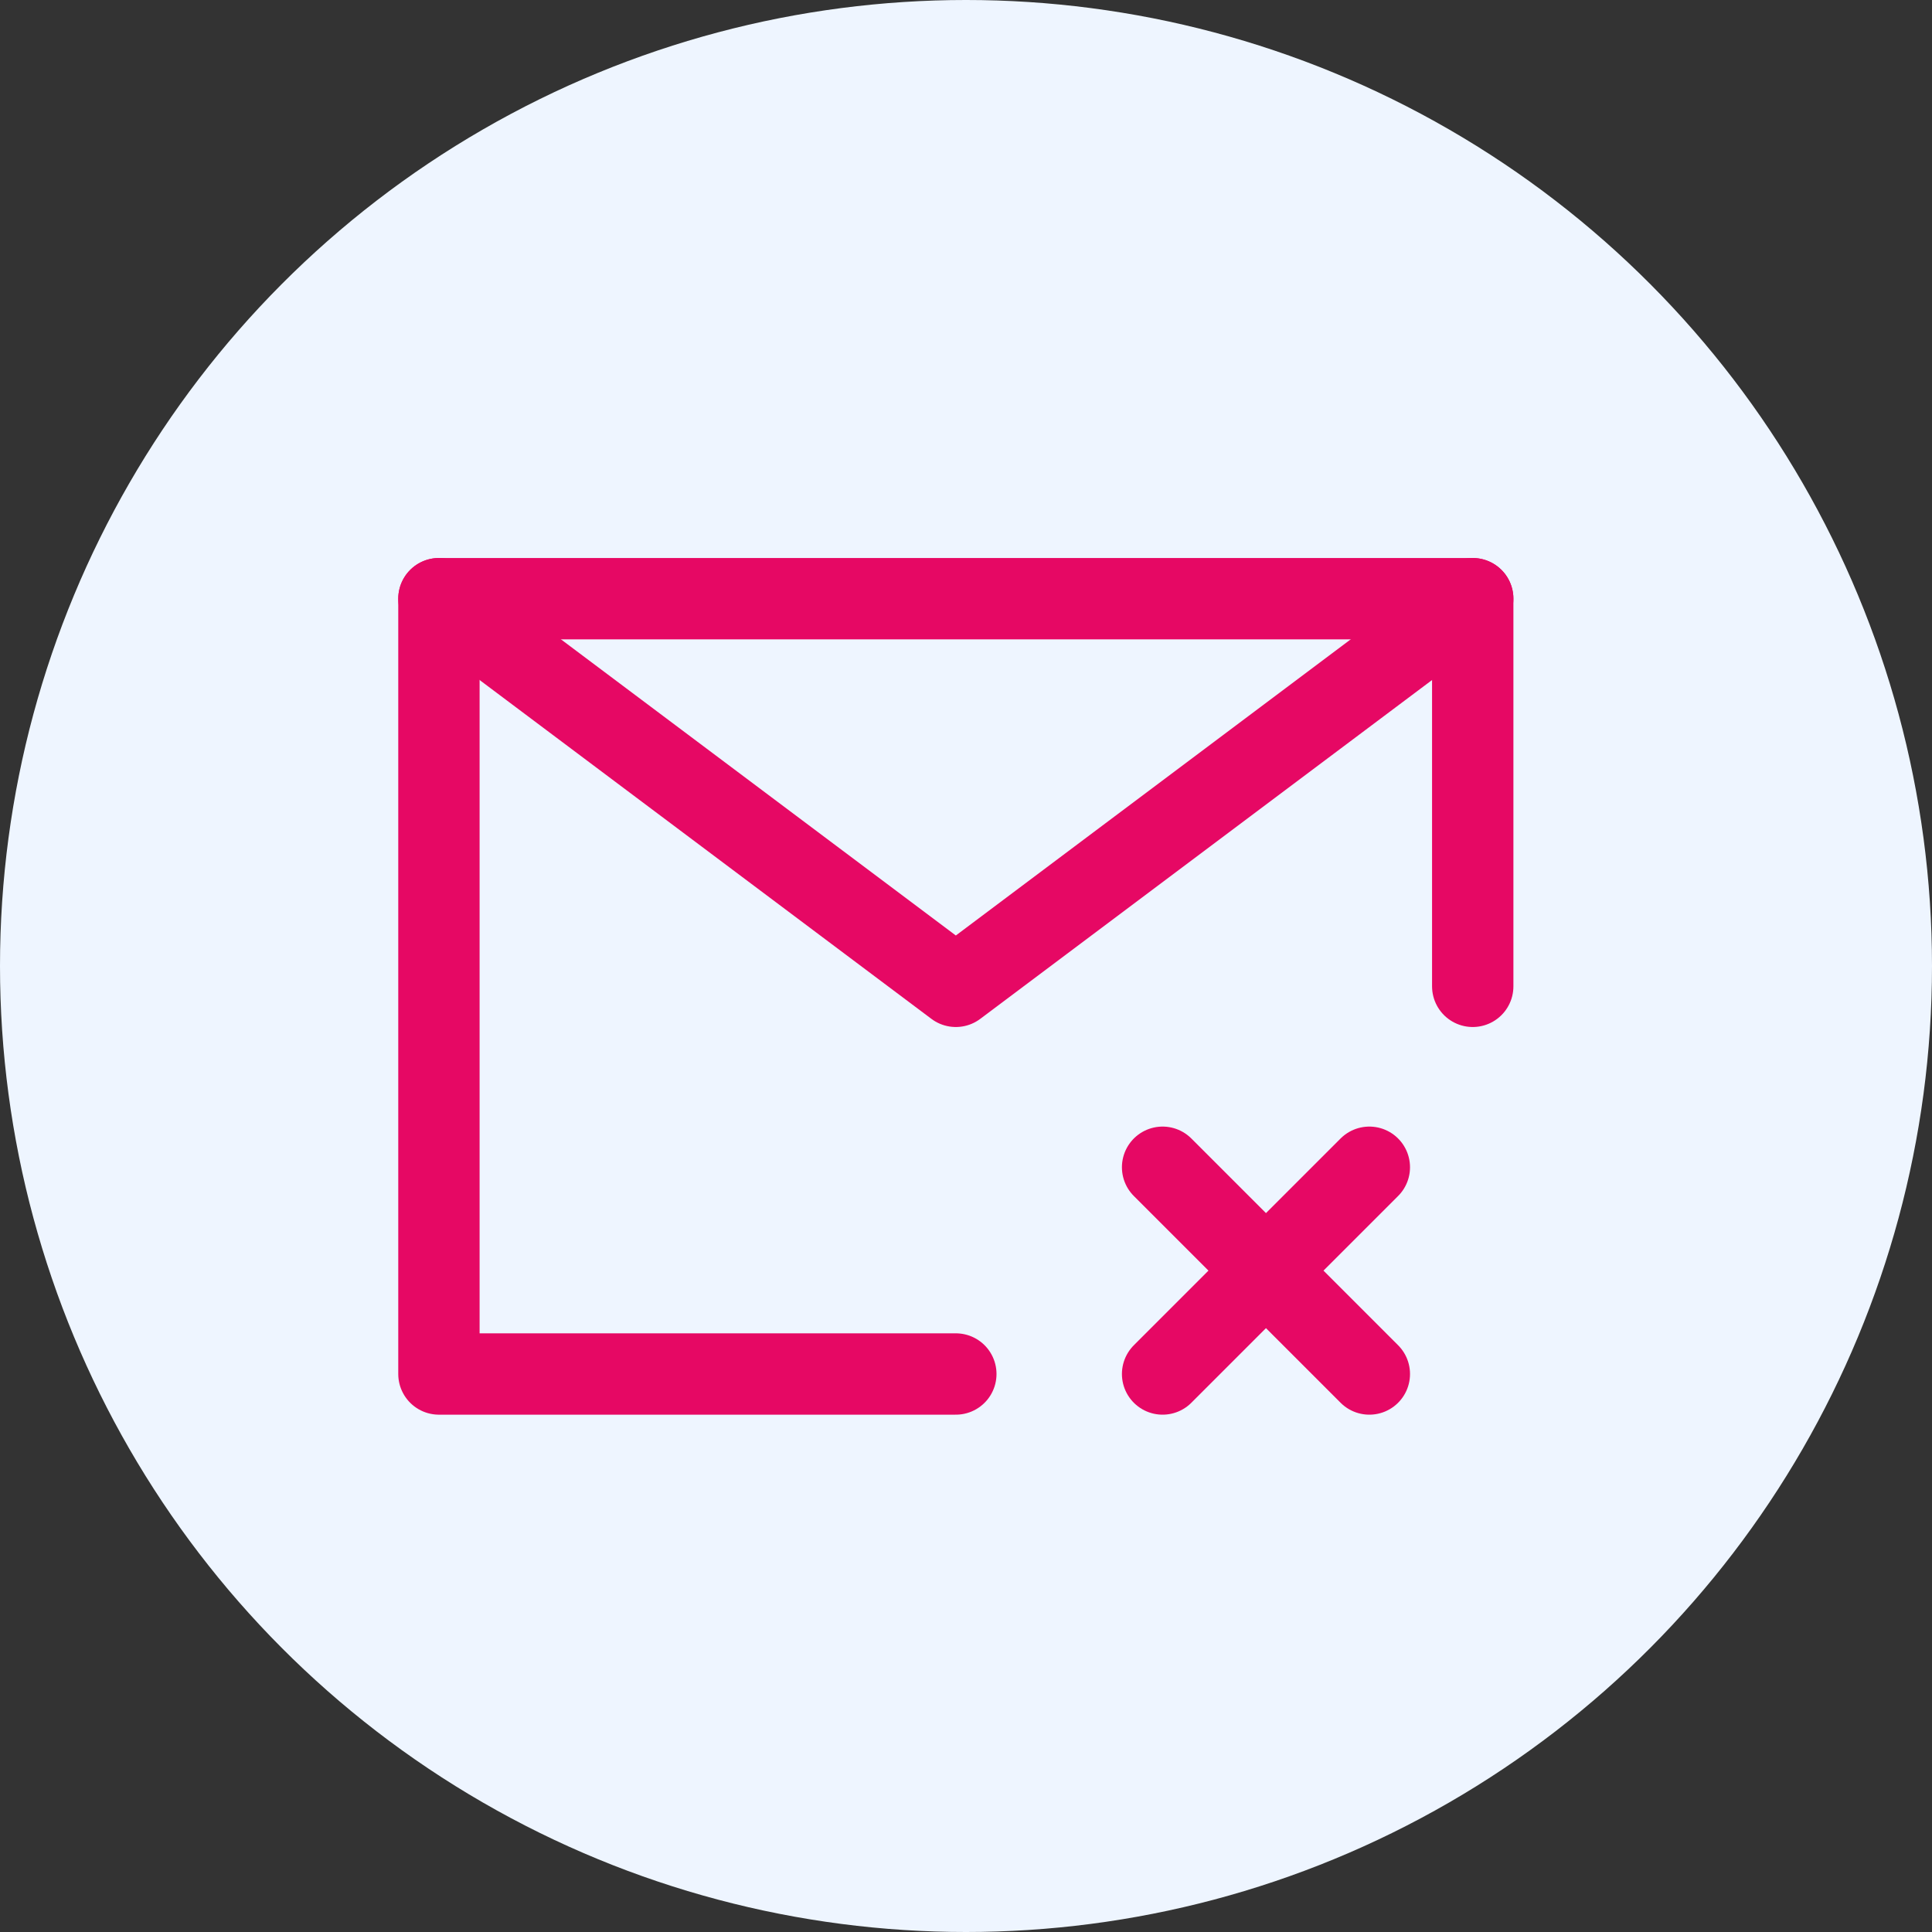 <svg xmlns="http://www.w3.org/2000/svg" width="95" height="95" viewBox="0 0 95 95" fill="none"><rect x="0" y="0" width="95" height="95" fill="#333333" stroke="none"/><circle cx="47.5" cy="47.5" r="47.5" fill="#EEF5FF"></circle><path d="M72.417 48.5V29.438H21.583V67.562H47M67.333 57.396L57.167 67.562M57.167 57.396L67.333 67.562" stroke="#E60864" stroke-width="4" stroke-linecap="round" stroke-linejoin="round"></path><path d="M21.583 29.438L47 48.5L72.417 29.438" stroke="#E60864" stroke-width="4" stroke-linecap="round" stroke-linejoin="round"></path></svg>